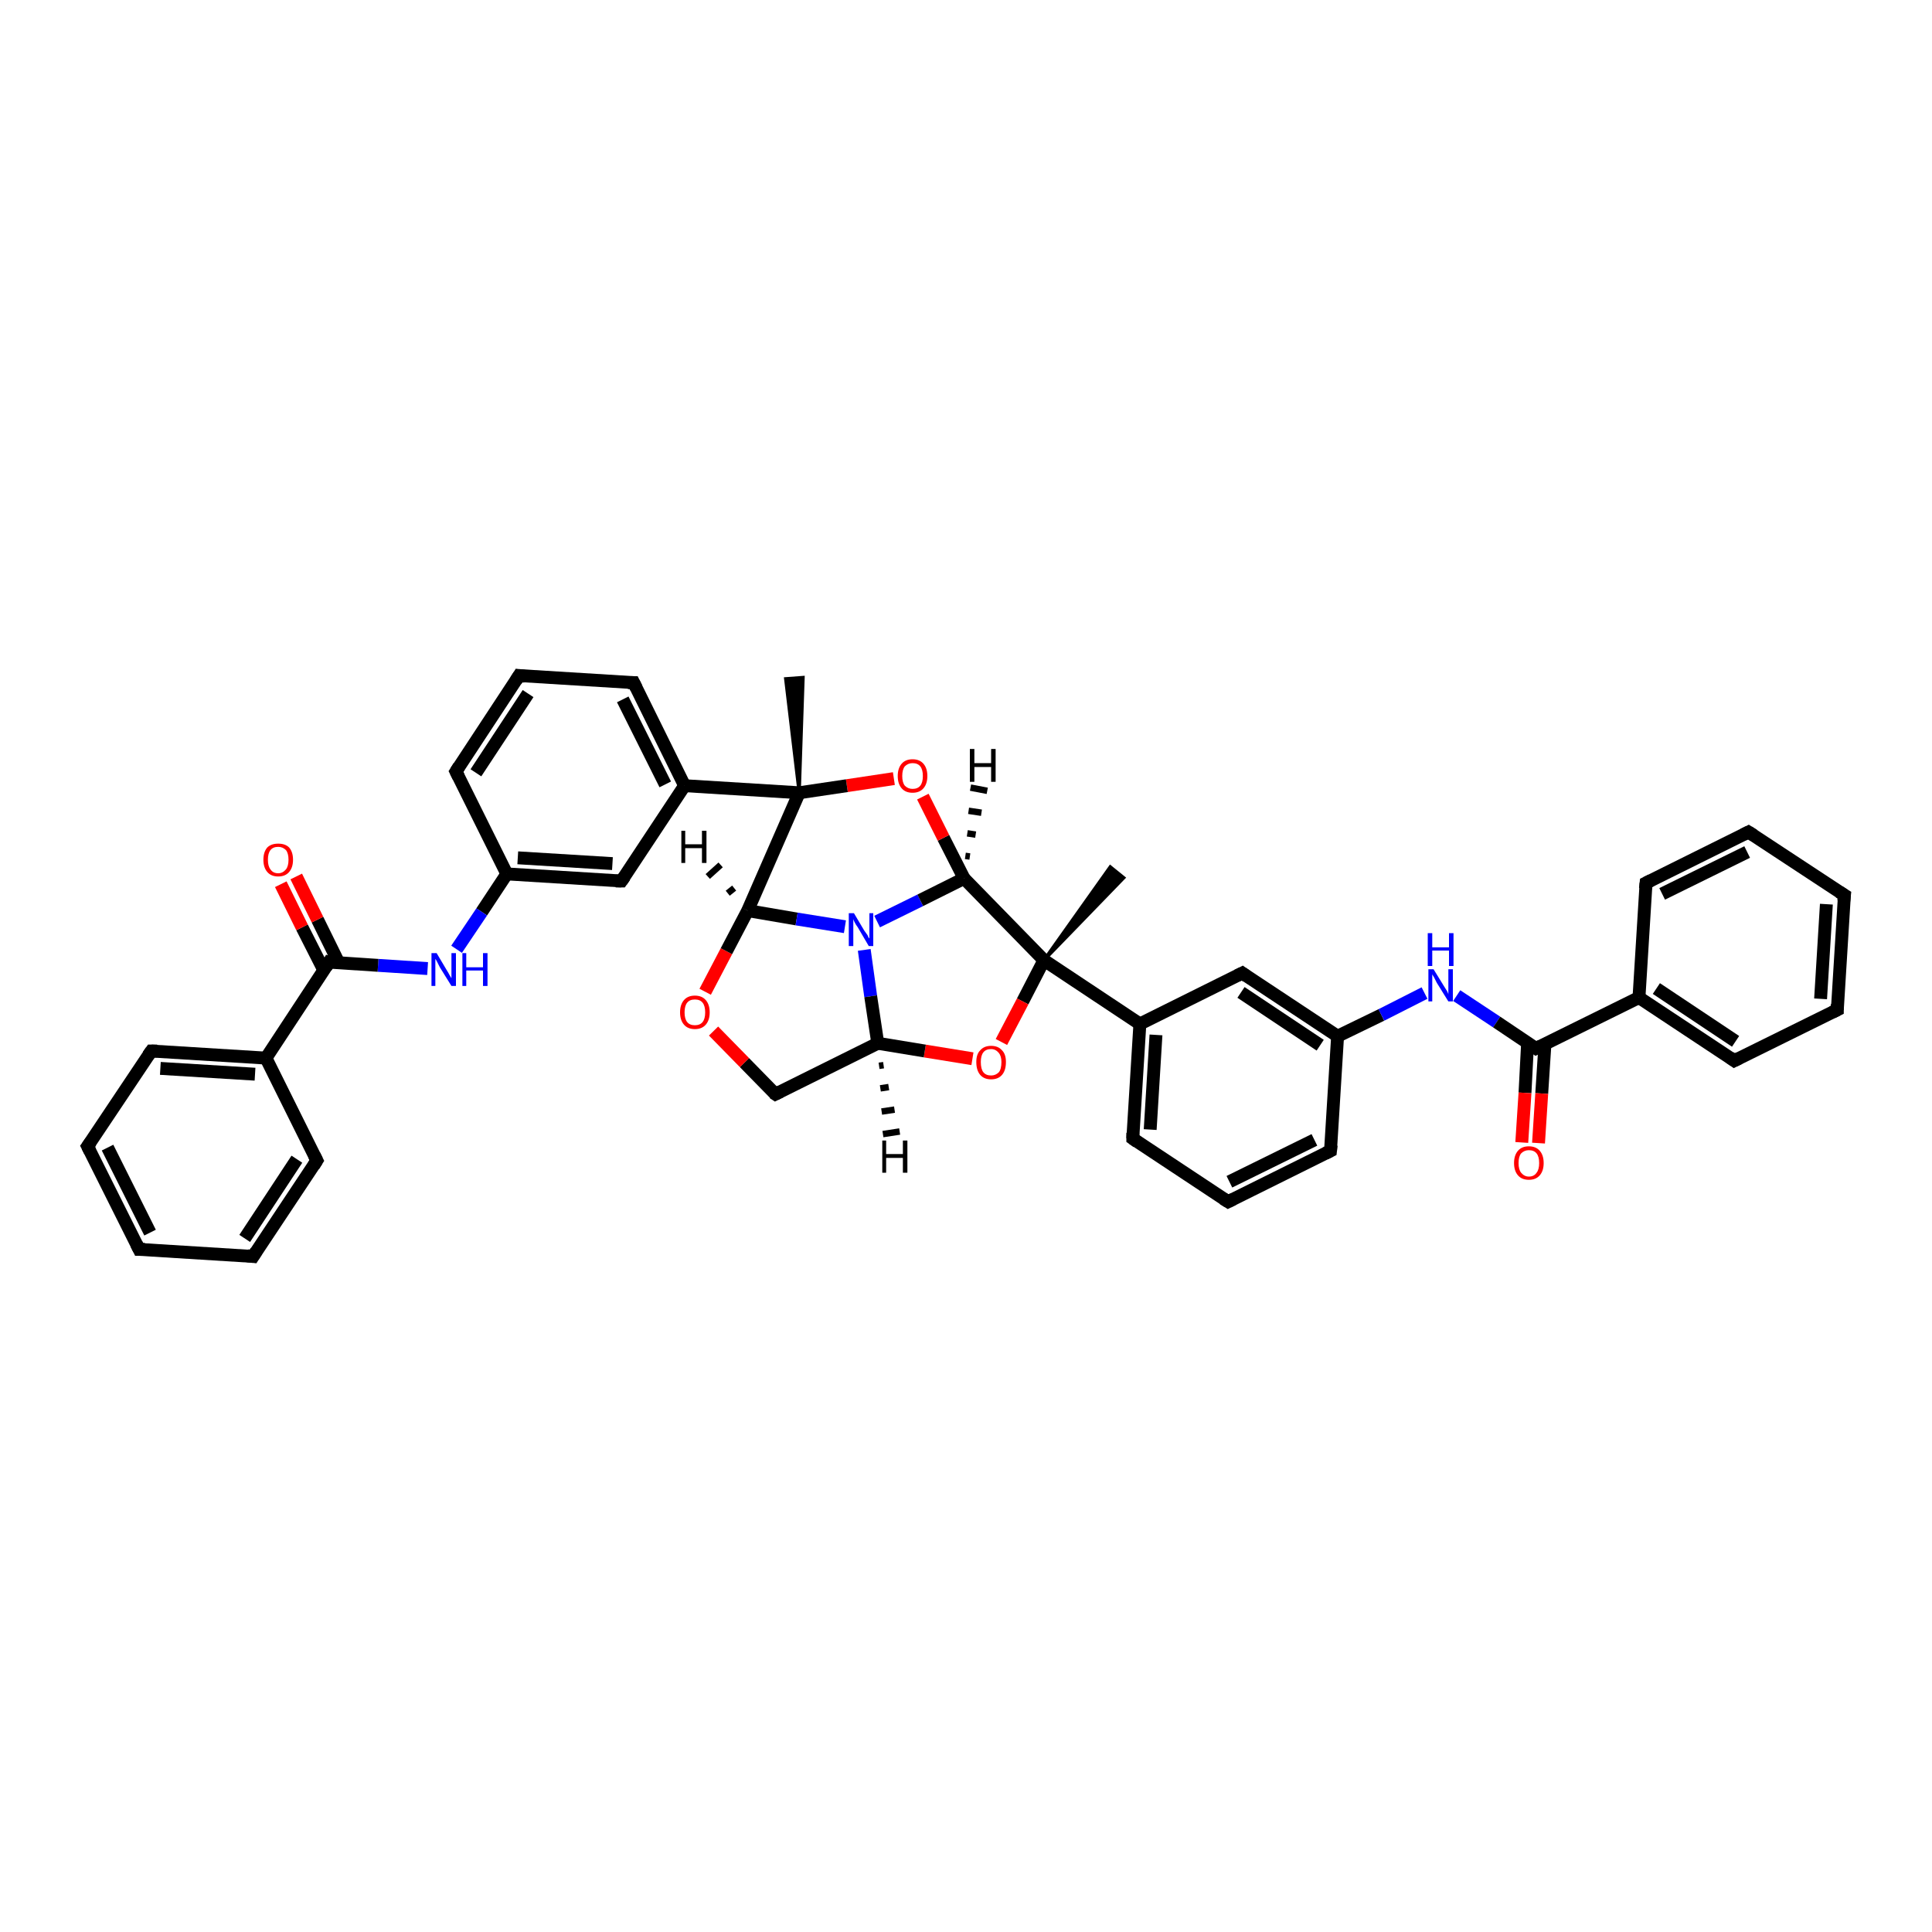 <?xml version='1.0' encoding='iso-8859-1'?>
<svg version='1.1' baseProfile='full'
              xmlns='http://www.w3.org/2000/svg'
                      xmlns:rdkit='http://www.rdkit.org/xml'
                      xmlns:xlink='http://www.w3.org/1999/xlink'
                  xml:space='preserve'
width='300px' height='300px' viewBox='0 0 300 300'>
<!-- END OF HEADER -->
<rect style='opacity:1.0;fill:#FFFFFF;stroke:none' width='300.0' height='300.0' x='0.0' y='0.0'> </rect>
<path class='bond-0 atom-1 atom-0' d='M 162.1,149.1 L 172.4,134.6 L 174.5,136.3 Z' style='fill:#000000;fill-rule:evenodd;fill-opacity:1;stroke:#000000;stroke-width:0.5px;stroke-linecap:butt;stroke-linejoin:miter;stroke-opacity:1;' />
<path class='bond-1 atom-1 atom-2' d='M 162.1,149.1 L 158.8,155.5' style='fill:none;fill-rule:evenodd;stroke:#000000;stroke-width:2.0px;stroke-linecap:butt;stroke-linejoin:miter;stroke-opacity:1' />
<path class='bond-1 atom-1 atom-2' d='M 158.8,155.5 L 155.5,161.8' style='fill:none;fill-rule:evenodd;stroke:#FF0000;stroke-width:2.0px;stroke-linecap:butt;stroke-linejoin:miter;stroke-opacity:1' />
<path class='bond-2 atom-2 atom-3' d='M 151.0,164.4 L 143.6,163.2' style='fill:none;fill-rule:evenodd;stroke:#FF0000;stroke-width:2.0px;stroke-linecap:butt;stroke-linejoin:miter;stroke-opacity:1' />
<path class='bond-2 atom-2 atom-3' d='M 143.6,163.2 L 136.3,162.0' style='fill:none;fill-rule:evenodd;stroke:#000000;stroke-width:2.0px;stroke-linecap:butt;stroke-linejoin:miter;stroke-opacity:1' />
<path class='bond-3 atom-3 atom-4' d='M 136.3,162.0 L 120.4,169.9' style='fill:none;fill-rule:evenodd;stroke:#000000;stroke-width:2.0px;stroke-linecap:butt;stroke-linejoin:miter;stroke-opacity:1' />
<path class='bond-4 atom-4 atom-5' d='M 120.4,169.9 L 115.6,165.0' style='fill:none;fill-rule:evenodd;stroke:#000000;stroke-width:2.0px;stroke-linecap:butt;stroke-linejoin:miter;stroke-opacity:1' />
<path class='bond-4 atom-4 atom-5' d='M 115.6,165.0 L 110.8,160.1' style='fill:none;fill-rule:evenodd;stroke:#FF0000;stroke-width:2.0px;stroke-linecap:butt;stroke-linejoin:miter;stroke-opacity:1' />
<path class='bond-5 atom-5 atom-6' d='M 109.5,154.0 L 112.8,147.7' style='fill:none;fill-rule:evenodd;stroke:#FF0000;stroke-width:2.0px;stroke-linecap:butt;stroke-linejoin:miter;stroke-opacity:1' />
<path class='bond-5 atom-5 atom-6' d='M 112.8,147.7 L 116.1,141.4' style='fill:none;fill-rule:evenodd;stroke:#000000;stroke-width:2.0px;stroke-linecap:butt;stroke-linejoin:miter;stroke-opacity:1' />
<path class='bond-6 atom-6 atom-7' d='M 116.1,141.4 L 123.7,142.7' style='fill:none;fill-rule:evenodd;stroke:#000000;stroke-width:2.0px;stroke-linecap:butt;stroke-linejoin:miter;stroke-opacity:1' />
<path class='bond-6 atom-6 atom-7' d='M 123.7,142.7 L 131.2,143.9' style='fill:none;fill-rule:evenodd;stroke:#0000FF;stroke-width:2.0px;stroke-linecap:butt;stroke-linejoin:miter;stroke-opacity:1' />
<path class='bond-7 atom-7 atom-8' d='M 136.2,143.1 L 142.9,139.8' style='fill:none;fill-rule:evenodd;stroke:#0000FF;stroke-width:2.0px;stroke-linecap:butt;stroke-linejoin:miter;stroke-opacity:1' />
<path class='bond-7 atom-7 atom-8' d='M 142.9,139.8 L 149.7,136.4' style='fill:none;fill-rule:evenodd;stroke:#000000;stroke-width:2.0px;stroke-linecap:butt;stroke-linejoin:miter;stroke-opacity:1' />
<path class='bond-8 atom-8 atom-9' d='M 149.7,136.4 L 146.5,130.1' style='fill:none;fill-rule:evenodd;stroke:#000000;stroke-width:2.0px;stroke-linecap:butt;stroke-linejoin:miter;stroke-opacity:1' />
<path class='bond-8 atom-8 atom-9' d='M 146.5,130.1 L 143.3,123.7' style='fill:none;fill-rule:evenodd;stroke:#FF0000;stroke-width:2.0px;stroke-linecap:butt;stroke-linejoin:miter;stroke-opacity:1' />
<path class='bond-9 atom-9 atom-10' d='M 138.8,120.9 L 131.5,122.0' style='fill:none;fill-rule:evenodd;stroke:#FF0000;stroke-width:2.0px;stroke-linecap:butt;stroke-linejoin:miter;stroke-opacity:1' />
<path class='bond-9 atom-9 atom-10' d='M 131.5,122.0 L 124.1,123.1' style='fill:none;fill-rule:evenodd;stroke:#000000;stroke-width:2.0px;stroke-linecap:butt;stroke-linejoin:miter;stroke-opacity:1' />
<path class='bond-10 atom-10 atom-11' d='M 124.1,123.1 L 122.0,105.4 L 124.7,105.2 Z' style='fill:#000000;fill-rule:evenodd;fill-opacity:1;stroke:#000000;stroke-width:0.5px;stroke-linecap:butt;stroke-linejoin:miter;stroke-opacity:1;' />
<path class='bond-11 atom-10 atom-12' d='M 124.1,123.1 L 106.3,122.0' style='fill:none;fill-rule:evenodd;stroke:#000000;stroke-width:2.0px;stroke-linecap:butt;stroke-linejoin:miter;stroke-opacity:1' />
<path class='bond-12 atom-12 atom-13' d='M 106.3,122.0 L 98.4,106.0' style='fill:none;fill-rule:evenodd;stroke:#000000;stroke-width:2.0px;stroke-linecap:butt;stroke-linejoin:miter;stroke-opacity:1' />
<path class='bond-12 atom-12 atom-13' d='M 103.3,121.8 L 96.7,108.6' style='fill:none;fill-rule:evenodd;stroke:#000000;stroke-width:2.0px;stroke-linecap:butt;stroke-linejoin:miter;stroke-opacity:1' />
<path class='bond-13 atom-13 atom-14' d='M 98.4,106.0 L 80.6,104.9' style='fill:none;fill-rule:evenodd;stroke:#000000;stroke-width:2.0px;stroke-linecap:butt;stroke-linejoin:miter;stroke-opacity:1' />
<path class='bond-14 atom-14 atom-15' d='M 80.6,104.9 L 70.8,119.8' style='fill:none;fill-rule:evenodd;stroke:#000000;stroke-width:2.0px;stroke-linecap:butt;stroke-linejoin:miter;stroke-opacity:1' />
<path class='bond-14 atom-14 atom-15' d='M 82.0,107.7 L 73.9,120.0' style='fill:none;fill-rule:evenodd;stroke:#000000;stroke-width:2.0px;stroke-linecap:butt;stroke-linejoin:miter;stroke-opacity:1' />
<path class='bond-15 atom-15 atom-16' d='M 70.8,119.8 L 78.7,135.7' style='fill:none;fill-rule:evenodd;stroke:#000000;stroke-width:2.0px;stroke-linecap:butt;stroke-linejoin:miter;stroke-opacity:1' />
<path class='bond-16 atom-16 atom-17' d='M 78.7,135.7 L 74.8,141.6' style='fill:none;fill-rule:evenodd;stroke:#000000;stroke-width:2.0px;stroke-linecap:butt;stroke-linejoin:miter;stroke-opacity:1' />
<path class='bond-16 atom-16 atom-17' d='M 74.8,141.6 L 70.9,147.4' style='fill:none;fill-rule:evenodd;stroke:#0000FF;stroke-width:2.0px;stroke-linecap:butt;stroke-linejoin:miter;stroke-opacity:1' />
<path class='bond-17 atom-17 atom-18' d='M 66.4,150.4 L 58.7,149.9' style='fill:none;fill-rule:evenodd;stroke:#0000FF;stroke-width:2.0px;stroke-linecap:butt;stroke-linejoin:miter;stroke-opacity:1' />
<path class='bond-17 atom-17 atom-18' d='M 58.7,149.9 L 51.1,149.4' style='fill:none;fill-rule:evenodd;stroke:#000000;stroke-width:2.0px;stroke-linecap:butt;stroke-linejoin:miter;stroke-opacity:1' />
<path class='bond-18 atom-18 atom-19' d='M 52.6,149.5 L 49.3,142.8' style='fill:none;fill-rule:evenodd;stroke:#000000;stroke-width:2.0px;stroke-linecap:butt;stroke-linejoin:miter;stroke-opacity:1' />
<path class='bond-18 atom-18 atom-19' d='M 49.3,142.8 L 46.0,136.1' style='fill:none;fill-rule:evenodd;stroke:#FF0000;stroke-width:2.0px;stroke-linecap:butt;stroke-linejoin:miter;stroke-opacity:1' />
<path class='bond-18 atom-18 atom-19' d='M 50.3,150.7 L 46.9,144.0' style='fill:none;fill-rule:evenodd;stroke:#000000;stroke-width:2.0px;stroke-linecap:butt;stroke-linejoin:miter;stroke-opacity:1' />
<path class='bond-18 atom-18 atom-19' d='M 46.9,144.0 L 43.6,137.3' style='fill:none;fill-rule:evenodd;stroke:#FF0000;stroke-width:2.0px;stroke-linecap:butt;stroke-linejoin:miter;stroke-opacity:1' />
<path class='bond-19 atom-18 atom-20' d='M 51.1,149.4 L 41.3,164.3' style='fill:none;fill-rule:evenodd;stroke:#000000;stroke-width:2.0px;stroke-linecap:butt;stroke-linejoin:miter;stroke-opacity:1' />
<path class='bond-20 atom-20 atom-21' d='M 41.3,164.3 L 23.5,163.2' style='fill:none;fill-rule:evenodd;stroke:#000000;stroke-width:2.0px;stroke-linecap:butt;stroke-linejoin:miter;stroke-opacity:1' />
<path class='bond-20 atom-20 atom-21' d='M 39.6,166.8 L 24.9,165.9' style='fill:none;fill-rule:evenodd;stroke:#000000;stroke-width:2.0px;stroke-linecap:butt;stroke-linejoin:miter;stroke-opacity:1' />
<path class='bond-21 atom-21 atom-22' d='M 23.5,163.2 L 13.6,178.0' style='fill:none;fill-rule:evenodd;stroke:#000000;stroke-width:2.0px;stroke-linecap:butt;stroke-linejoin:miter;stroke-opacity:1' />
<path class='bond-22 atom-22 atom-23' d='M 13.6,178.0 L 21.6,194.0' style='fill:none;fill-rule:evenodd;stroke:#000000;stroke-width:2.0px;stroke-linecap:butt;stroke-linejoin:miter;stroke-opacity:1' />
<path class='bond-22 atom-22 atom-23' d='M 16.7,178.2 L 23.3,191.4' style='fill:none;fill-rule:evenodd;stroke:#000000;stroke-width:2.0px;stroke-linecap:butt;stroke-linejoin:miter;stroke-opacity:1' />
<path class='bond-23 atom-23 atom-24' d='M 21.6,194.0 L 39.3,195.1' style='fill:none;fill-rule:evenodd;stroke:#000000;stroke-width:2.0px;stroke-linecap:butt;stroke-linejoin:miter;stroke-opacity:1' />
<path class='bond-24 atom-24 atom-25' d='M 39.3,195.1 L 49.2,180.2' style='fill:none;fill-rule:evenodd;stroke:#000000;stroke-width:2.0px;stroke-linecap:butt;stroke-linejoin:miter;stroke-opacity:1' />
<path class='bond-24 atom-24 atom-25' d='M 38.0,192.3 L 46.1,180.0' style='fill:none;fill-rule:evenodd;stroke:#000000;stroke-width:2.0px;stroke-linecap:butt;stroke-linejoin:miter;stroke-opacity:1' />
<path class='bond-25 atom-16 atom-26' d='M 78.7,135.7 L 96.5,136.8' style='fill:none;fill-rule:evenodd;stroke:#000000;stroke-width:2.0px;stroke-linecap:butt;stroke-linejoin:miter;stroke-opacity:1' />
<path class='bond-25 atom-16 atom-26' d='M 80.4,133.2 L 95.1,134.1' style='fill:none;fill-rule:evenodd;stroke:#000000;stroke-width:2.0px;stroke-linecap:butt;stroke-linejoin:miter;stroke-opacity:1' />
<path class='bond-26 atom-1 atom-27' d='M 162.1,149.1 L 177.0,159.0' style='fill:none;fill-rule:evenodd;stroke:#000000;stroke-width:2.0px;stroke-linecap:butt;stroke-linejoin:miter;stroke-opacity:1' />
<path class='bond-27 atom-27 atom-28' d='M 177.0,159.0 L 175.9,176.8' style='fill:none;fill-rule:evenodd;stroke:#000000;stroke-width:2.0px;stroke-linecap:butt;stroke-linejoin:miter;stroke-opacity:1' />
<path class='bond-27 atom-27 atom-28' d='M 179.5,160.7 L 178.6,175.4' style='fill:none;fill-rule:evenodd;stroke:#000000;stroke-width:2.0px;stroke-linecap:butt;stroke-linejoin:miter;stroke-opacity:1' />
<path class='bond-28 atom-28 atom-29' d='M 175.9,176.8 L 190.7,186.6' style='fill:none;fill-rule:evenodd;stroke:#000000;stroke-width:2.0px;stroke-linecap:butt;stroke-linejoin:miter;stroke-opacity:1' />
<path class='bond-29 atom-29 atom-30' d='M 190.7,186.6 L 206.6,178.7' style='fill:none;fill-rule:evenodd;stroke:#000000;stroke-width:2.0px;stroke-linecap:butt;stroke-linejoin:miter;stroke-opacity:1' />
<path class='bond-29 atom-29 atom-30' d='M 190.9,183.5 L 204.1,177.0' style='fill:none;fill-rule:evenodd;stroke:#000000;stroke-width:2.0px;stroke-linecap:butt;stroke-linejoin:miter;stroke-opacity:1' />
<path class='bond-30 atom-30 atom-31' d='M 206.6,178.7 L 207.7,160.9' style='fill:none;fill-rule:evenodd;stroke:#000000;stroke-width:2.0px;stroke-linecap:butt;stroke-linejoin:miter;stroke-opacity:1' />
<path class='bond-31 atom-31 atom-32' d='M 207.7,160.9 L 214.5,157.6' style='fill:none;fill-rule:evenodd;stroke:#000000;stroke-width:2.0px;stroke-linecap:butt;stroke-linejoin:miter;stroke-opacity:1' />
<path class='bond-31 atom-31 atom-32' d='M 214.5,157.6 L 221.2,154.2' style='fill:none;fill-rule:evenodd;stroke:#0000FF;stroke-width:2.0px;stroke-linecap:butt;stroke-linejoin:miter;stroke-opacity:1' />
<path class='bond-32 atom-32 atom-33' d='M 226.2,154.6 L 232.4,158.7' style='fill:none;fill-rule:evenodd;stroke:#0000FF;stroke-width:2.0px;stroke-linecap:butt;stroke-linejoin:miter;stroke-opacity:1' />
<path class='bond-32 atom-32 atom-33' d='M 232.4,158.7 L 238.5,162.8' style='fill:none;fill-rule:evenodd;stroke:#000000;stroke-width:2.0px;stroke-linecap:butt;stroke-linejoin:miter;stroke-opacity:1' />
<path class='bond-33 atom-33 atom-34' d='M 237.2,162.0 L 236.8,169.7' style='fill:none;fill-rule:evenodd;stroke:#000000;stroke-width:2.0px;stroke-linecap:butt;stroke-linejoin:miter;stroke-opacity:1' />
<path class='bond-33 atom-33 atom-34' d='M 236.8,169.7 L 236.3,177.4' style='fill:none;fill-rule:evenodd;stroke:#FF0000;stroke-width:2.0px;stroke-linecap:butt;stroke-linejoin:miter;stroke-opacity:1' />
<path class='bond-33 atom-33 atom-34' d='M 239.9,162.1 L 239.4,169.8' style='fill:none;fill-rule:evenodd;stroke:#000000;stroke-width:2.0px;stroke-linecap:butt;stroke-linejoin:miter;stroke-opacity:1' />
<path class='bond-33 atom-33 atom-34' d='M 239.4,169.8 L 238.9,177.5' style='fill:none;fill-rule:evenodd;stroke:#FF0000;stroke-width:2.0px;stroke-linecap:butt;stroke-linejoin:miter;stroke-opacity:1' />
<path class='bond-34 atom-33 atom-35' d='M 238.5,162.8 L 254.5,154.9' style='fill:none;fill-rule:evenodd;stroke:#000000;stroke-width:2.0px;stroke-linecap:butt;stroke-linejoin:miter;stroke-opacity:1' />
<path class='bond-35 atom-35 atom-36' d='M 254.5,154.9 L 269.3,164.7' style='fill:none;fill-rule:evenodd;stroke:#000000;stroke-width:2.0px;stroke-linecap:butt;stroke-linejoin:miter;stroke-opacity:1' />
<path class='bond-35 atom-35 atom-36' d='M 257.2,153.5 L 269.5,161.7' style='fill:none;fill-rule:evenodd;stroke:#000000;stroke-width:2.0px;stroke-linecap:butt;stroke-linejoin:miter;stroke-opacity:1' />
<path class='bond-36 atom-36 atom-37' d='M 269.3,164.7 L 285.3,156.8' style='fill:none;fill-rule:evenodd;stroke:#000000;stroke-width:2.0px;stroke-linecap:butt;stroke-linejoin:miter;stroke-opacity:1' />
<path class='bond-37 atom-37 atom-38' d='M 285.3,156.8 L 286.4,139.0' style='fill:none;fill-rule:evenodd;stroke:#000000;stroke-width:2.0px;stroke-linecap:butt;stroke-linejoin:miter;stroke-opacity:1' />
<path class='bond-37 atom-37 atom-38' d='M 282.7,155.1 L 283.6,140.4' style='fill:none;fill-rule:evenodd;stroke:#000000;stroke-width:2.0px;stroke-linecap:butt;stroke-linejoin:miter;stroke-opacity:1' />
<path class='bond-38 atom-38 atom-39' d='M 286.4,139.0 L 271.5,129.2' style='fill:none;fill-rule:evenodd;stroke:#000000;stroke-width:2.0px;stroke-linecap:butt;stroke-linejoin:miter;stroke-opacity:1' />
<path class='bond-39 atom-39 atom-40' d='M 271.5,129.2 L 255.6,137.1' style='fill:none;fill-rule:evenodd;stroke:#000000;stroke-width:2.0px;stroke-linecap:butt;stroke-linejoin:miter;stroke-opacity:1' />
<path class='bond-39 atom-39 atom-40' d='M 271.3,132.3 L 258.1,138.8' style='fill:none;fill-rule:evenodd;stroke:#000000;stroke-width:2.0px;stroke-linecap:butt;stroke-linejoin:miter;stroke-opacity:1' />
<path class='bond-40 atom-31 atom-41' d='M 207.7,160.9 L 192.9,151.1' style='fill:none;fill-rule:evenodd;stroke:#000000;stroke-width:2.0px;stroke-linecap:butt;stroke-linejoin:miter;stroke-opacity:1' />
<path class='bond-40 atom-31 atom-41' d='M 205.0,162.3 L 192.7,154.1' style='fill:none;fill-rule:evenodd;stroke:#000000;stroke-width:2.0px;stroke-linecap:butt;stroke-linejoin:miter;stroke-opacity:1' />
<path class='bond-41 atom-8 atom-1' d='M 149.7,136.4 L 162.1,149.1' style='fill:none;fill-rule:evenodd;stroke:#000000;stroke-width:2.0px;stroke-linecap:butt;stroke-linejoin:miter;stroke-opacity:1' />
<path class='bond-42 atom-26 atom-12' d='M 96.5,136.8 L 106.3,122.0' style='fill:none;fill-rule:evenodd;stroke:#000000;stroke-width:2.0px;stroke-linecap:butt;stroke-linejoin:miter;stroke-opacity:1' />
<path class='bond-43 atom-41 atom-27' d='M 192.9,151.1 L 177.0,159.0' style='fill:none;fill-rule:evenodd;stroke:#000000;stroke-width:2.0px;stroke-linecap:butt;stroke-linejoin:miter;stroke-opacity:1' />
<path class='bond-44 atom-7 atom-3' d='M 134.2,147.5 L 135.2,154.7' style='fill:none;fill-rule:evenodd;stroke:#0000FF;stroke-width:2.0px;stroke-linecap:butt;stroke-linejoin:miter;stroke-opacity:1' />
<path class='bond-44 atom-7 atom-3' d='M 135.2,154.7 L 136.3,162.0' style='fill:none;fill-rule:evenodd;stroke:#000000;stroke-width:2.0px;stroke-linecap:butt;stroke-linejoin:miter;stroke-opacity:1' />
<path class='bond-45 atom-25 atom-20' d='M 49.2,180.2 L 41.3,164.3' style='fill:none;fill-rule:evenodd;stroke:#000000;stroke-width:2.0px;stroke-linecap:butt;stroke-linejoin:miter;stroke-opacity:1' />
<path class='bond-46 atom-40 atom-35' d='M 255.6,137.1 L 254.5,154.9' style='fill:none;fill-rule:evenodd;stroke:#000000;stroke-width:2.0px;stroke-linecap:butt;stroke-linejoin:miter;stroke-opacity:1' />
<path class='bond-47 atom-10 atom-6' d='M 124.1,123.1 L 116.1,141.4' style='fill:none;fill-rule:evenodd;stroke:#000000;stroke-width:2.0px;stroke-linecap:butt;stroke-linejoin:miter;stroke-opacity:1' />
<path class='bond-48 atom-3 atom-42' d='M 137.2,165.4 L 136.5,165.5' style='fill:none;fill-rule:evenodd;stroke:#000000;stroke-width:1.0px;stroke-linecap:butt;stroke-linejoin:miter;stroke-opacity:1' />
<path class='bond-48 atom-3 atom-42' d='M 138.0,168.8 L 136.7,169.0' style='fill:none;fill-rule:evenodd;stroke:#000000;stroke-width:1.0px;stroke-linecap:butt;stroke-linejoin:miter;stroke-opacity:1' />
<path class='bond-48 atom-3 atom-42' d='M 138.9,172.3 L 136.9,172.6' style='fill:none;fill-rule:evenodd;stroke:#000000;stroke-width:1.0px;stroke-linecap:butt;stroke-linejoin:miter;stroke-opacity:1' />
<path class='bond-48 atom-3 atom-42' d='M 139.7,175.7 L 137.1,176.1' style='fill:none;fill-rule:evenodd;stroke:#000000;stroke-width:1.0px;stroke-linecap:butt;stroke-linejoin:miter;stroke-opacity:1' />
<path class='bond-49 atom-6 atom-43' d='M 113.0,138.7 L 114.0,137.9' style='fill:none;fill-rule:evenodd;stroke:#000000;stroke-width:1.0px;stroke-linecap:butt;stroke-linejoin:miter;stroke-opacity:1' />
<path class='bond-49 atom-6 atom-43' d='M 109.9,136.1 L 111.9,134.3' style='fill:none;fill-rule:evenodd;stroke:#000000;stroke-width:1.0px;stroke-linecap:butt;stroke-linejoin:miter;stroke-opacity:1' />
<path class='bond-50 atom-8 atom-44' d='M 149.9,132.9 L 150.6,133.0' style='fill:none;fill-rule:evenodd;stroke:#000000;stroke-width:1.0px;stroke-linecap:butt;stroke-linejoin:miter;stroke-opacity:1' />
<path class='bond-50 atom-8 atom-44' d='M 150.2,129.4 L 151.5,129.6' style='fill:none;fill-rule:evenodd;stroke:#000000;stroke-width:1.0px;stroke-linecap:butt;stroke-linejoin:miter;stroke-opacity:1' />
<path class='bond-50 atom-8 atom-44' d='M 150.4,125.9 L 152.4,126.2' style='fill:none;fill-rule:evenodd;stroke:#000000;stroke-width:1.0px;stroke-linecap:butt;stroke-linejoin:miter;stroke-opacity:1' />
<path class='bond-50 atom-8 atom-44' d='M 150.7,122.3 L 153.3,122.8' style='fill:none;fill-rule:evenodd;stroke:#000000;stroke-width:1.0px;stroke-linecap:butt;stroke-linejoin:miter;stroke-opacity:1' />
<path d='M 121.2,169.5 L 120.4,169.9 L 120.1,169.7' style='fill:none;stroke:#000000;stroke-width:2.0px;stroke-linecap:butt;stroke-linejoin:miter;stroke-opacity:1;' />
<path d='M 98.8,106.8 L 98.4,106.0 L 97.5,106.0' style='fill:none;stroke:#000000;stroke-width:2.0px;stroke-linecap:butt;stroke-linejoin:miter;stroke-opacity:1;' />
<path d='M 81.5,105.0 L 80.6,104.9 L 80.1,105.7' style='fill:none;stroke:#000000;stroke-width:2.0px;stroke-linecap:butt;stroke-linejoin:miter;stroke-opacity:1;' />
<path d='M 71.3,119.0 L 70.8,119.8 L 71.2,120.6' style='fill:none;stroke:#000000;stroke-width:2.0px;stroke-linecap:butt;stroke-linejoin:miter;stroke-opacity:1;' />
<path d='M 51.5,149.5 L 51.1,149.4 L 50.6,150.2' style='fill:none;stroke:#000000;stroke-width:2.0px;stroke-linecap:butt;stroke-linejoin:miter;stroke-opacity:1;' />
<path d='M 24.4,163.2 L 23.5,163.2 L 23.0,163.9' style='fill:none;stroke:#000000;stroke-width:2.0px;stroke-linecap:butt;stroke-linejoin:miter;stroke-opacity:1;' />
<path d='M 14.1,177.3 L 13.6,178.0 L 14.0,178.8' style='fill:none;stroke:#000000;stroke-width:2.0px;stroke-linecap:butt;stroke-linejoin:miter;stroke-opacity:1;' />
<path d='M 21.2,193.2 L 21.6,194.0 L 22.5,194.0' style='fill:none;stroke:#000000;stroke-width:2.0px;stroke-linecap:butt;stroke-linejoin:miter;stroke-opacity:1;' />
<path d='M 38.4,195.0 L 39.3,195.1 L 39.8,194.3' style='fill:none;stroke:#000000;stroke-width:2.0px;stroke-linecap:butt;stroke-linejoin:miter;stroke-opacity:1;' />
<path d='M 48.7,181.0 L 49.2,180.2 L 48.8,179.4' style='fill:none;stroke:#000000;stroke-width:2.0px;stroke-linecap:butt;stroke-linejoin:miter;stroke-opacity:1;' />
<path d='M 95.6,136.8 L 96.5,136.8 L 97.0,136.1' style='fill:none;stroke:#000000;stroke-width:2.0px;stroke-linecap:butt;stroke-linejoin:miter;stroke-opacity:1;' />
<path d='M 175.9,175.9 L 175.9,176.8 L 176.6,177.3' style='fill:none;stroke:#000000;stroke-width:2.0px;stroke-linecap:butt;stroke-linejoin:miter;stroke-opacity:1;' />
<path d='M 189.9,186.1 L 190.7,186.6 L 191.5,186.2' style='fill:none;stroke:#000000;stroke-width:2.0px;stroke-linecap:butt;stroke-linejoin:miter;stroke-opacity:1;' />
<path d='M 205.8,179.1 L 206.6,178.7 L 206.7,177.8' style='fill:none;stroke:#000000;stroke-width:2.0px;stroke-linecap:butt;stroke-linejoin:miter;stroke-opacity:1;' />
<path d='M 238.2,162.6 L 238.5,162.8 L 239.3,162.4' style='fill:none;stroke:#000000;stroke-width:2.0px;stroke-linecap:butt;stroke-linejoin:miter;stroke-opacity:1;' />
<path d='M 268.6,164.2 L 269.3,164.7 L 270.1,164.3' style='fill:none;stroke:#000000;stroke-width:2.0px;stroke-linecap:butt;stroke-linejoin:miter;stroke-opacity:1;' />
<path d='M 284.5,157.2 L 285.3,156.8 L 285.3,155.9' style='fill:none;stroke:#000000;stroke-width:2.0px;stroke-linecap:butt;stroke-linejoin:miter;stroke-opacity:1;' />
<path d='M 286.3,139.9 L 286.4,139.0 L 285.6,138.5' style='fill:none;stroke:#000000;stroke-width:2.0px;stroke-linecap:butt;stroke-linejoin:miter;stroke-opacity:1;' />
<path d='M 272.3,129.7 L 271.5,129.2 L 270.7,129.6' style='fill:none;stroke:#000000;stroke-width:2.0px;stroke-linecap:butt;stroke-linejoin:miter;stroke-opacity:1;' />
<path d='M 256.4,136.7 L 255.6,137.1 L 255.5,138.0' style='fill:none;stroke:#000000;stroke-width:2.0px;stroke-linecap:butt;stroke-linejoin:miter;stroke-opacity:1;' />
<path d='M 193.6,151.6 L 192.9,151.1 L 192.1,151.5' style='fill:none;stroke:#000000;stroke-width:2.0px;stroke-linecap:butt;stroke-linejoin:miter;stroke-opacity:1;' />
<path class='atom-2' d='M 151.6 164.9
Q 151.6 163.7, 152.2 163.1
Q 152.8 162.4, 153.9 162.4
Q 155.0 162.4, 155.6 163.1
Q 156.2 163.7, 156.2 164.9
Q 156.2 166.2, 155.6 166.9
Q 155.0 167.6, 153.9 167.6
Q 152.8 167.6, 152.2 166.9
Q 151.6 166.2, 151.6 164.9
M 153.9 167.0
Q 154.6 167.0, 155.1 166.5
Q 155.5 166.0, 155.5 164.9
Q 155.5 164.0, 155.1 163.5
Q 154.6 162.9, 153.9 162.9
Q 153.1 162.9, 152.7 163.4
Q 152.3 163.9, 152.3 164.9
Q 152.3 166.0, 152.7 166.5
Q 153.1 167.0, 153.9 167.0
' fill='#FF0000'/>
<path class='atom-5' d='M 105.6 157.2
Q 105.6 156.0, 106.2 155.3
Q 106.8 154.6, 107.9 154.6
Q 109.0 154.6, 109.6 155.3
Q 110.2 156.0, 110.2 157.2
Q 110.2 158.4, 109.6 159.1
Q 109.0 159.8, 107.9 159.8
Q 106.8 159.8, 106.2 159.1
Q 105.6 158.4, 105.6 157.2
M 107.9 159.2
Q 108.7 159.2, 109.1 158.7
Q 109.5 158.2, 109.5 157.2
Q 109.5 156.2, 109.1 155.7
Q 108.7 155.2, 107.9 155.2
Q 107.1 155.2, 106.7 155.7
Q 106.3 156.2, 106.3 157.2
Q 106.3 158.2, 106.7 158.7
Q 107.1 159.2, 107.9 159.2
' fill='#FF0000'/>
<path class='atom-7' d='M 132.6 141.8
L 134.2 144.5
Q 134.4 144.8, 134.7 145.2
Q 134.9 145.7, 135.0 145.7
L 135.0 141.8
L 135.6 141.8
L 135.6 146.9
L 134.9 146.9
L 133.2 144.0
Q 132.9 143.6, 132.7 143.2
Q 132.5 142.8, 132.5 142.7
L 132.5 146.9
L 131.8 146.9
L 131.8 141.8
L 132.6 141.8
' fill='#0000FF'/>
<path class='atom-9' d='M 139.4 120.5
Q 139.4 119.3, 140.0 118.6
Q 140.6 117.9, 141.7 117.9
Q 142.8 117.9, 143.4 118.6
Q 144.0 119.3, 144.0 120.5
Q 144.0 121.7, 143.4 122.4
Q 142.8 123.1, 141.7 123.1
Q 140.6 123.1, 140.0 122.4
Q 139.4 121.7, 139.4 120.5
M 141.7 122.5
Q 142.5 122.5, 142.9 122.0
Q 143.3 121.5, 143.3 120.5
Q 143.3 119.5, 142.9 119.0
Q 142.5 118.5, 141.7 118.5
Q 141.0 118.5, 140.5 119.0
Q 140.1 119.5, 140.1 120.5
Q 140.1 121.5, 140.5 122.0
Q 141.0 122.5, 141.7 122.5
' fill='#FF0000'/>
<path class='atom-17' d='M 67.8 148.0
L 69.4 150.7
Q 69.6 151.0, 69.8 151.4
Q 70.1 151.9, 70.1 151.9
L 70.1 148.0
L 70.8 148.0
L 70.8 153.1
L 70.1 153.1
L 68.3 150.2
Q 68.1 149.8, 67.9 149.4
Q 67.7 149.0, 67.6 148.9
L 67.6 153.1
L 67.0 153.1
L 67.0 148.0
L 67.8 148.0
' fill='#0000FF'/>
<path class='atom-17' d='M 71.8 148.0
L 72.4 148.0
L 72.4 150.2
L 75.0 150.2
L 75.0 148.0
L 75.7 148.0
L 75.7 153.1
L 75.0 153.1
L 75.0 150.7
L 72.4 150.7
L 72.4 153.1
L 71.8 153.1
L 71.8 148.0
' fill='#0000FF'/>
<path class='atom-19' d='M 40.9 133.5
Q 40.9 132.3, 41.5 131.6
Q 42.1 131.0, 43.2 131.0
Q 44.3 131.0, 44.9 131.6
Q 45.5 132.3, 45.5 133.5
Q 45.5 134.7, 44.9 135.4
Q 44.3 136.1, 43.2 136.1
Q 42.1 136.1, 41.5 135.4
Q 40.9 134.7, 40.9 133.5
M 43.2 135.6
Q 43.9 135.6, 44.4 135.0
Q 44.8 134.5, 44.8 133.5
Q 44.8 132.5, 44.4 132.0
Q 43.9 131.5, 43.2 131.5
Q 42.4 131.5, 42.0 132.0
Q 41.6 132.5, 41.6 133.5
Q 41.6 134.5, 42.0 135.0
Q 42.4 135.6, 43.2 135.6
' fill='#FF0000'/>
<path class='atom-32' d='M 222.6 150.5
L 224.2 153.1
Q 224.4 153.4, 224.7 153.9
Q 224.9 154.3, 224.9 154.4
L 224.9 150.5
L 225.6 150.5
L 225.6 155.5
L 224.9 155.5
L 223.1 152.6
Q 222.9 152.2, 222.7 151.8
Q 222.5 151.5, 222.4 151.3
L 222.4 155.5
L 221.8 155.5
L 221.8 150.5
L 222.6 150.5
' fill='#0000FF'/>
<path class='atom-32' d='M 221.7 144.9
L 222.4 144.9
L 222.4 147.1
L 225.0 147.1
L 225.0 144.9
L 225.7 144.9
L 225.7 150.0
L 225.0 150.0
L 225.0 147.6
L 222.4 147.6
L 222.4 150.0
L 221.7 150.0
L 221.7 144.9
' fill='#0000FF'/>
<path class='atom-34' d='M 235.1 180.6
Q 235.1 179.4, 235.7 178.7
Q 236.3 178.0, 237.4 178.0
Q 238.5 178.0, 239.1 178.7
Q 239.7 179.4, 239.7 180.6
Q 239.7 181.8, 239.1 182.5
Q 238.5 183.2, 237.4 183.2
Q 236.3 183.2, 235.7 182.5
Q 235.1 181.8, 235.1 180.6
M 237.4 182.7
Q 238.2 182.7, 238.6 182.1
Q 239.0 181.6, 239.0 180.6
Q 239.0 179.6, 238.6 179.1
Q 238.2 178.6, 237.4 178.6
Q 236.7 178.6, 236.2 179.1
Q 235.8 179.6, 235.8 180.6
Q 235.8 181.6, 236.2 182.1
Q 236.7 182.7, 237.4 182.7
' fill='#FF0000'/>
<path class='atom-42' d='M 137.0 177.1
L 137.6 177.1
L 137.6 179.2
L 140.2 179.2
L 140.2 177.1
L 140.9 177.1
L 140.9 182.1
L 140.2 182.1
L 140.2 179.8
L 137.6 179.8
L 137.6 182.1
L 137.0 182.1
L 137.0 177.1
' fill='#000000'/>
<path class='atom-43' d='M 105.8 129.0
L 106.4 129.0
L 106.4 131.1
L 109.0 131.1
L 109.0 129.0
L 109.7 129.0
L 109.7 134.0
L 109.0 134.0
L 109.0 131.7
L 106.4 131.7
L 106.4 134.0
L 105.8 134.0
L 105.8 129.0
' fill='#000000'/>
<path class='atom-44' d='M 150.6 116.3
L 151.3 116.3
L 151.3 118.5
L 153.9 118.5
L 153.9 116.3
L 154.6 116.3
L 154.6 121.4
L 153.9 121.4
L 153.9 119.1
L 151.3 119.1
L 151.3 121.4
L 150.6 121.4
L 150.6 116.3
' fill='#000000'/>
</svg>
